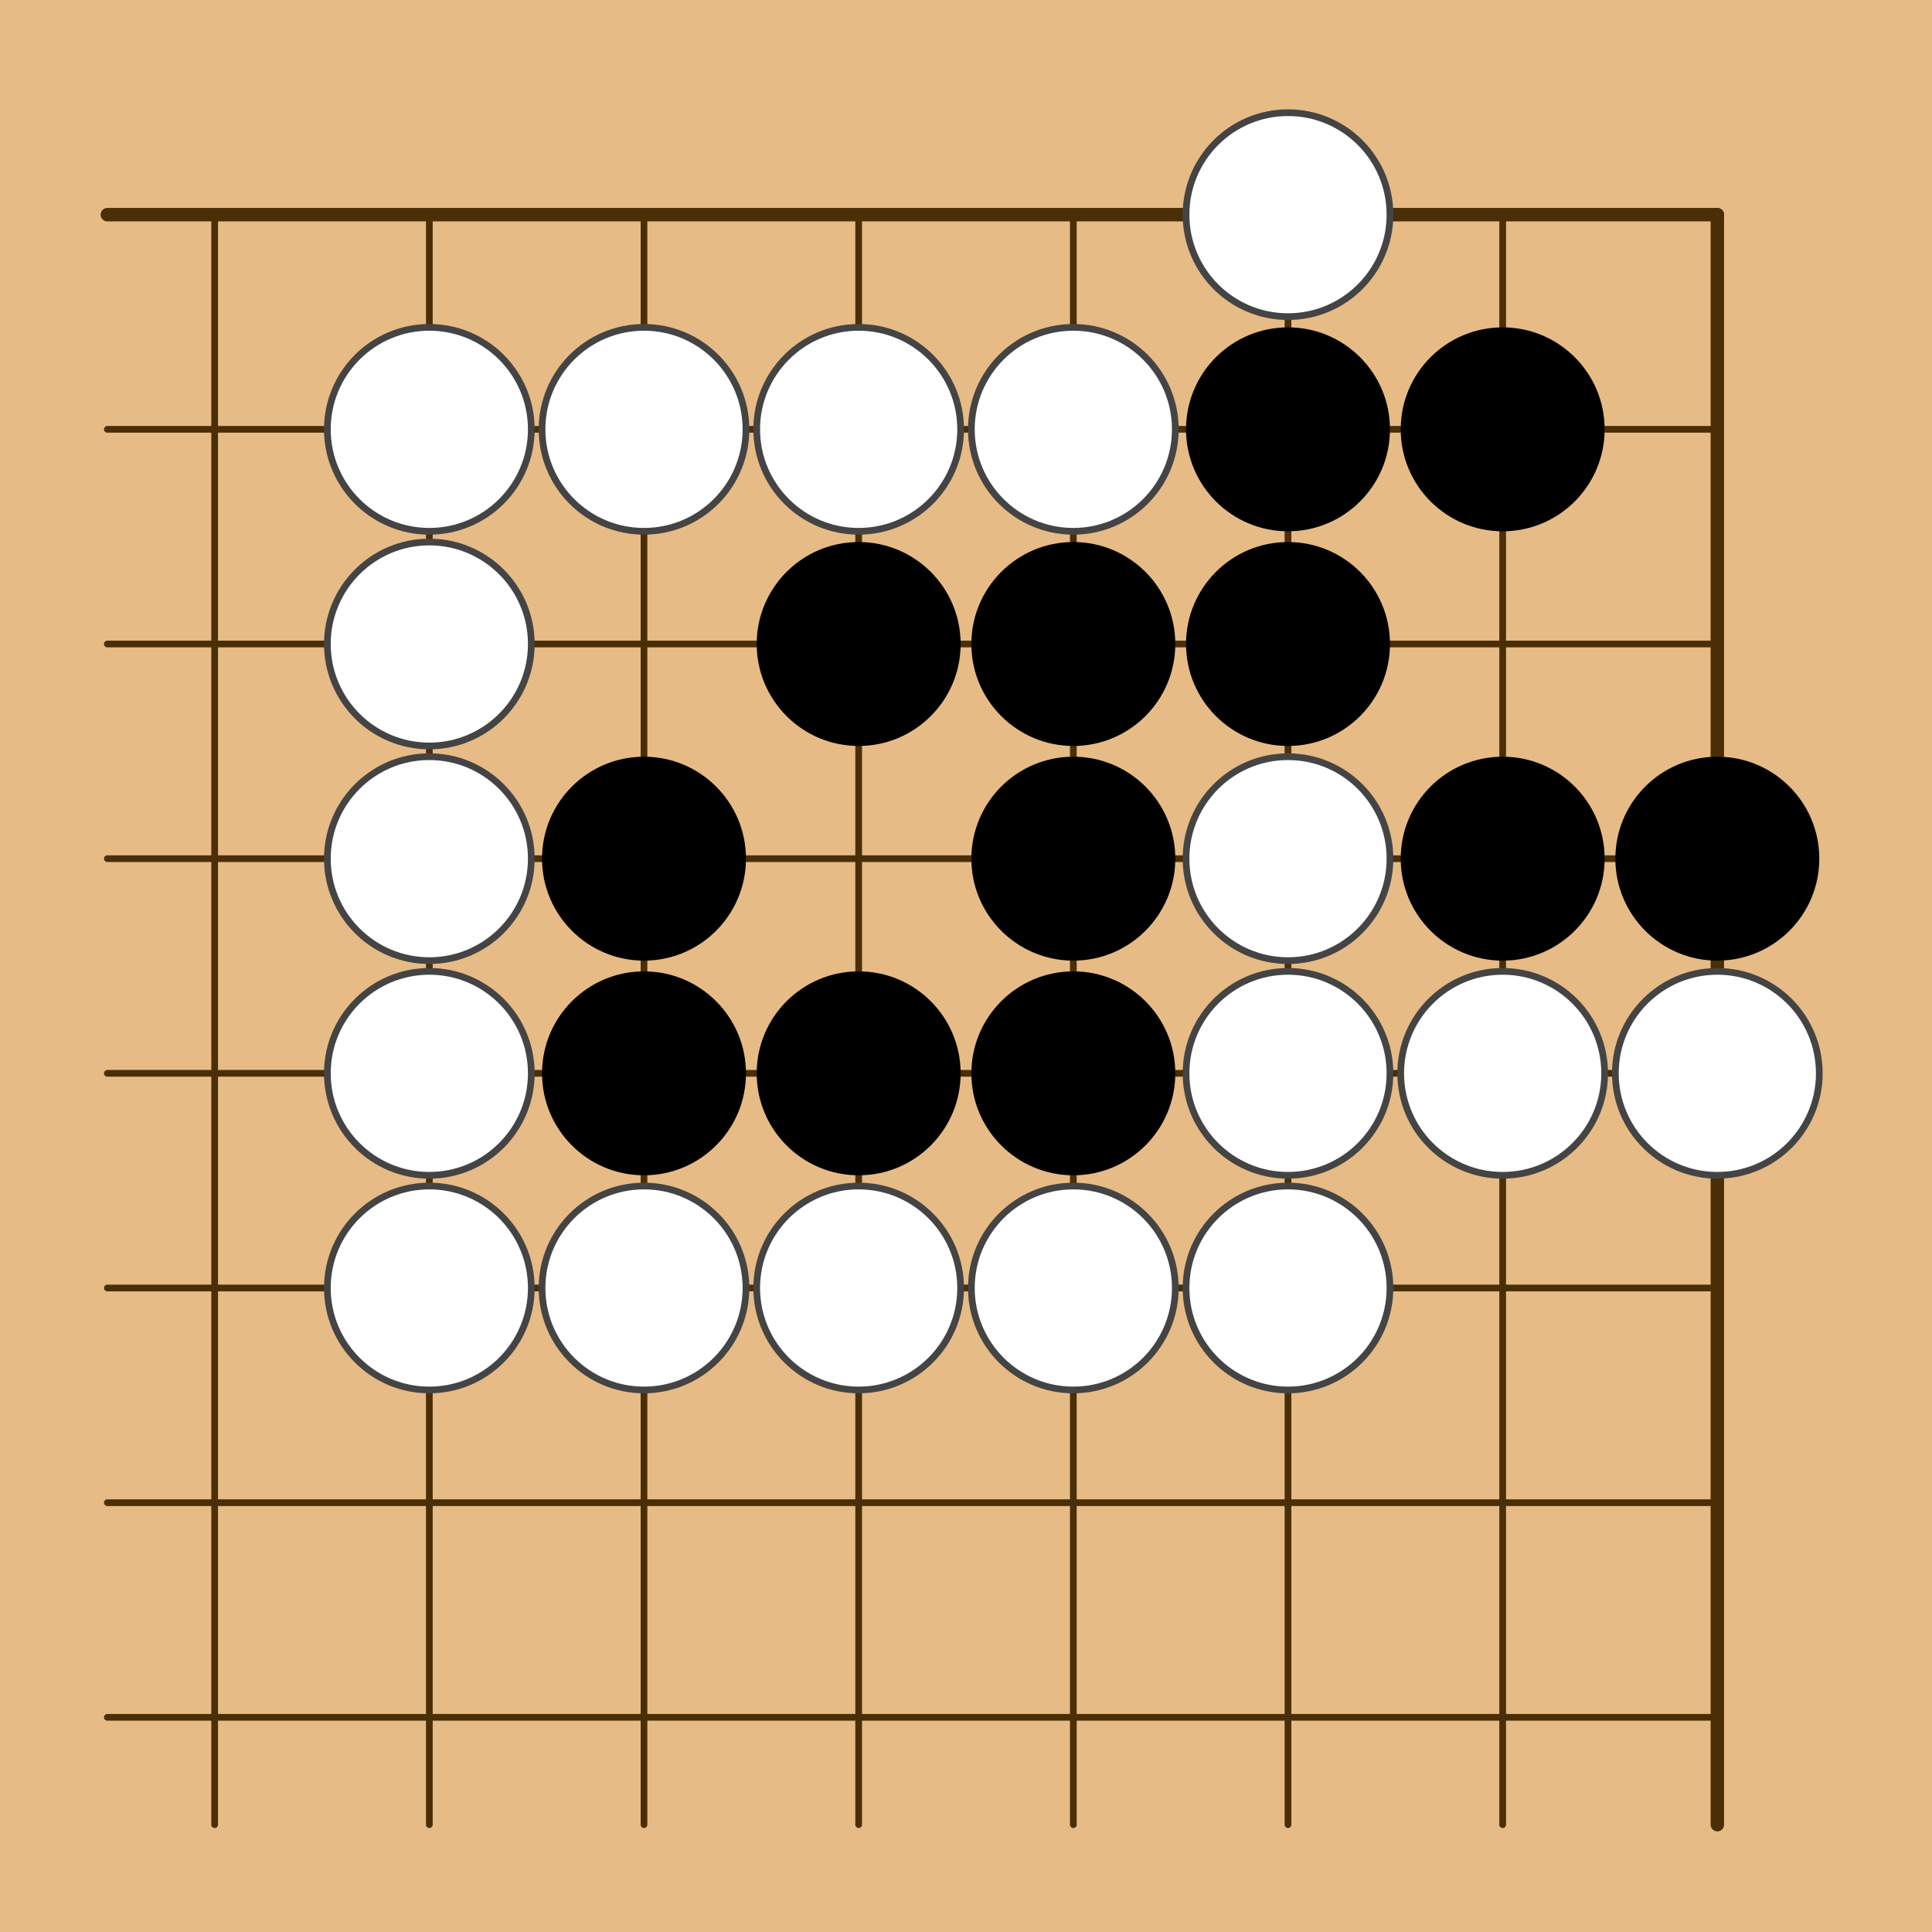 <?xml version="1.0" encoding="utf-8"?><svg xmlns="http://www.w3.org/2000/svg" xmlns:xlink="http://www.w3.org/1999/xlink" width="144" height="144"><g><rect x="0" y="0" width="144" height="144" style="fill: #e6bb85" /><g style="stroke: #4a2e06; stroke-linecap: round; stroke-width: 0.5"><line x1="16" y1="16" x2="16" y2="136" /><line x1="32" y1="16" x2="32" y2="136" /><line x1="48" y1="16" x2="48" y2="136" /><line x1="64" y1="16" x2="64" y2="136" /><line x1="80" y1="16" x2="80" y2="136" /><line x1="96" y1="16" x2="96" y2="136" /><line x1="112" y1="16" x2="112" y2="136" /><line x1="128" y1="16" x2="128" y2="136" style="stroke-width: 1" /><line x1="8" y1="16" x2="128" y2="16" style="stroke-width: 1" /><line x1="8" y1="32" x2="128" y2="32" /><line x1="8" y1="48" x2="128" y2="48" /><line x1="8" y1="64" x2="128" y2="64" /><line x1="8" y1="80" x2="128" y2="80" /><line x1="8" y1="96" x2="128" y2="96" /><line x1="8" y1="112" x2="128" y2="112" /><line x1="8" y1="128" x2="128" y2="128" /></g><g style="fill: #000"><circle cx="80" cy="64" r="1.6" /></g><g><circle cx="32" cy="32" r="7.6" style="fill: #FFF" /><circle cx="32" cy="32" r="7.6" style="fill: none; stroke: #444; stroke-width: 0.5" /><circle cx="32" cy="48" r="7.6" style="fill: #FFF" /><circle cx="32" cy="48" r="7.6" style="fill: none; stroke: #444; stroke-width: 0.5" /><circle cx="32" cy="64" r="7.6" style="fill: #FFF" /><circle cx="32" cy="64" r="7.6" style="fill: none; stroke: #444; stroke-width: 0.5" /><circle cx="32" cy="80" r="7.6" style="fill: #FFF" /><circle cx="32" cy="80" r="7.6" style="fill: none; stroke: #444; stroke-width: 0.5" /><circle cx="32" cy="96" r="7.6" style="fill: #FFF" /><circle cx="32" cy="96" r="7.6" style="fill: none; stroke: #444; stroke-width: 0.5" /><circle cx="48" cy="32" r="7.6" style="fill: #FFF" /><circle cx="48" cy="32" r="7.6" style="fill: none; stroke: #444; stroke-width: 0.5" /><circle cx="48" cy="64" r="7.6" style="fill: #000" /><circle cx="48" cy="80" r="7.6" style="fill: #000" /><circle cx="48" cy="96" r="7.6" style="fill: #FFF" /><circle cx="48" cy="96" r="7.6" style="fill: none; stroke: #444; stroke-width: 0.5" /><circle cx="64" cy="32" r="7.6" style="fill: #FFF" /><circle cx="64" cy="32" r="7.6" style="fill: none; stroke: #444; stroke-width: 0.5" /><circle cx="64" cy="48" r="7.6" style="fill: #000" /><circle cx="64" cy="80" r="7.6" style="fill: #000" /><circle cx="64" cy="96" r="7.6" style="fill: #FFF" /><circle cx="64" cy="96" r="7.6" style="fill: none; stroke: #444; stroke-width: 0.5" /><circle cx="80" cy="32" r="7.6" style="fill: #FFF" /><circle cx="80" cy="32" r="7.6" style="fill: none; stroke: #444; stroke-width: 0.5" /><circle cx="80" cy="48" r="7.6" style="fill: #000" /><circle cx="80" cy="64" r="7.6" style="fill: #000" /><circle cx="80" cy="80" r="7.6" style="fill: #000" /><circle cx="80" cy="96" r="7.6" style="fill: #FFF" /><circle cx="80" cy="96" r="7.6" style="fill: none; stroke: #444; stroke-width: 0.5" /><circle cx="96" cy="16" r="7.6" style="fill: #FFF" /><circle cx="96" cy="16" r="7.6" style="fill: none; stroke: #444; stroke-width: 0.5" /><circle cx="96" cy="32" r="7.6" style="fill: #000" /><circle cx="96" cy="48" r="7.6" style="fill: #000" /><circle cx="96" cy="64" r="7.6" style="fill: #FFF" /><circle cx="96" cy="64" r="7.6" style="fill: none; stroke: #444; stroke-width: 0.5" /><circle cx="96" cy="80" r="7.6" style="fill: #FFF" /><circle cx="96" cy="80" r="7.6" style="fill: none; stroke: #444; stroke-width: 0.5" /><circle cx="96" cy="96" r="7.6" style="fill: #FFF" /><circle cx="96" cy="96" r="7.6" style="fill: none; stroke: #444; stroke-width: 0.5" /><circle cx="112" cy="32" r="7.6" style="fill: #000" /><circle cx="112" cy="64" r="7.6" style="fill: #000" /><circle cx="112" cy="80" r="7.6" style="fill: #FFF" /><circle cx="112" cy="80" r="7.6" style="fill: none; stroke: #444; stroke-width: 0.5" /><circle cx="128" cy="64" r="7.6" style="fill: #000" /><circle cx="128" cy="80" r="7.6" style="fill: #FFF" /><circle cx="128" cy="80" r="7.6" style="fill: none; stroke: #444; stroke-width: 0.5" /></g></g></svg>